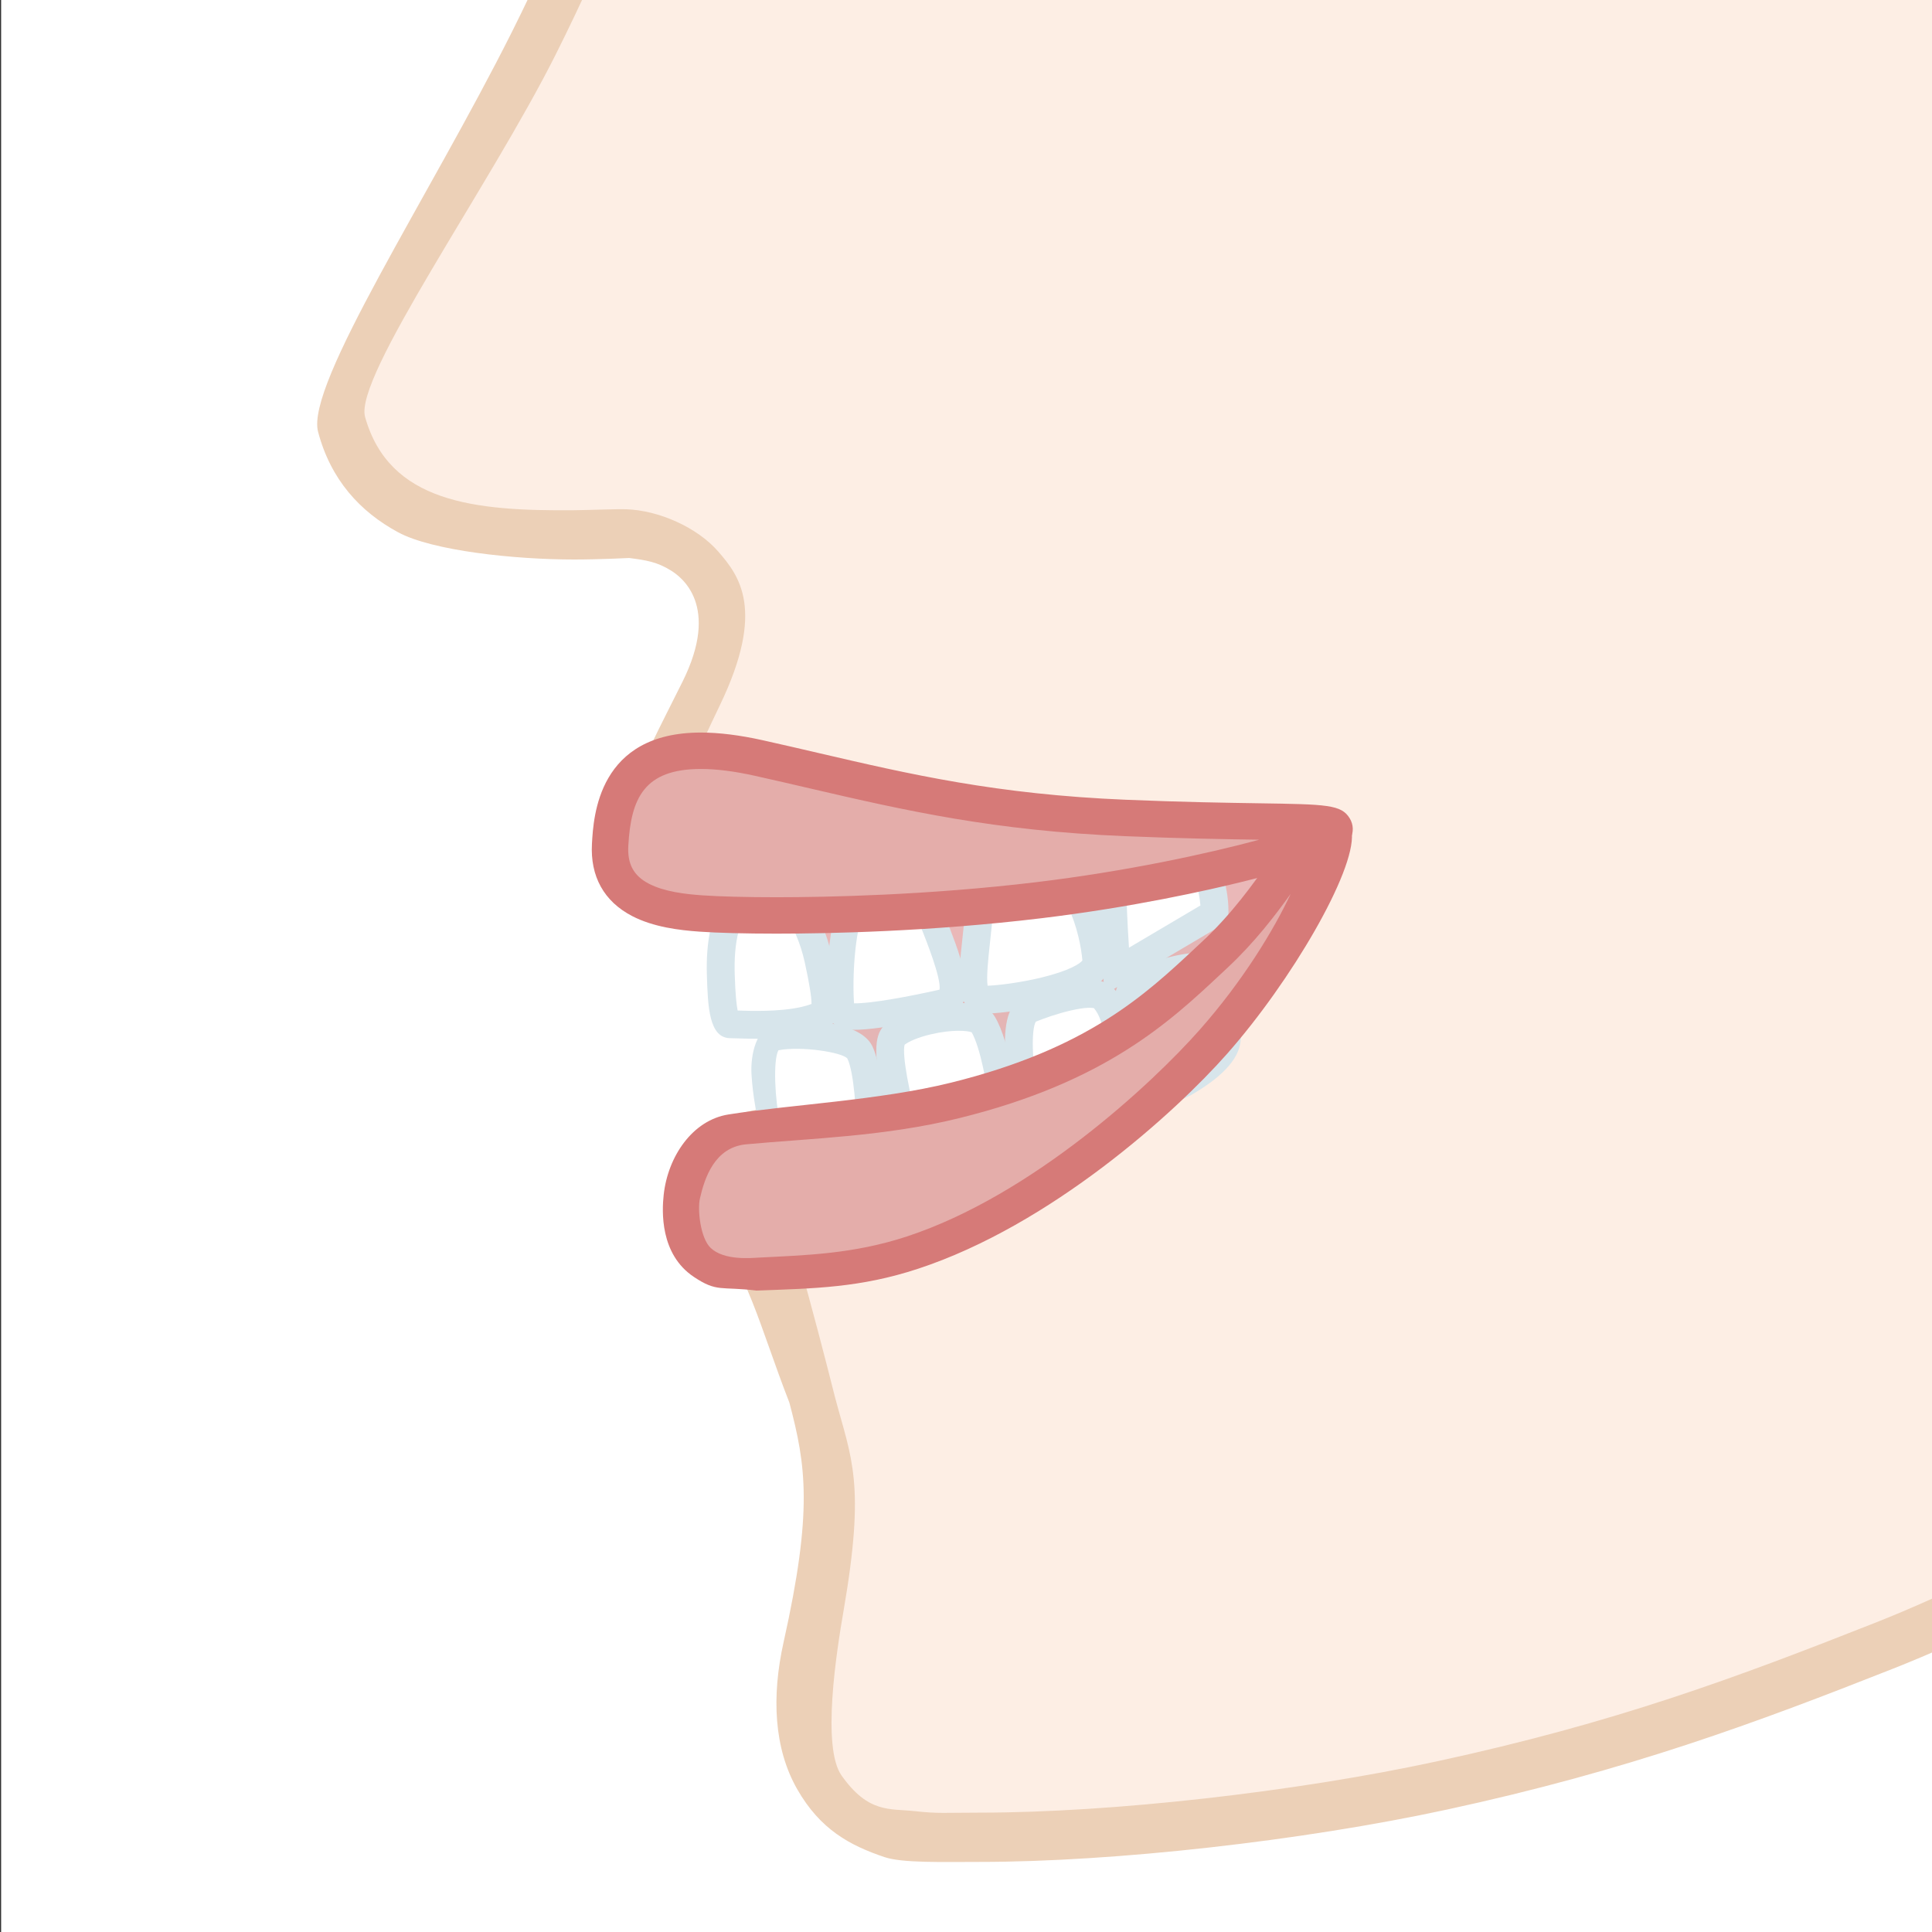 <?xml version="1.0" encoding="utf-8"?>
<!-- Generator: Adobe Illustrator 16.0.3, SVG Export Plug-In . SVG Version: 6.00 Build 0)  -->
<!DOCTYPE svg PUBLIC "-//W3C//DTD SVG 1.1//EN" "http://www.w3.org/Graphics/SVG/1.1/DTD/svg11.dtd">
<svg version="1.1" xmlns="http://www.w3.org/2000/svg" xmlns:xlink="http://www.w3.org/1999/xlink" x="0px" y="0px" width="500px"
	 height="500px" viewBox="0 0 500 500" enable-background="new 0 0 500 500" xml:space="preserve">
<rect x="0" y="0" width="500" height="500" fill="#333333" stroke="none"/>
<g id="レイヤー_1" display="none">
	<rect x="-1090.709" display="inline" fill="#E0F1F7" width="500" height="500"/>
	<g display="inline">
		<g>
			<g>
				<path fill="#F8C8B9" d="M-838.66,96.775c-52.591,0-134.82,5.661-134.82,5.661c-10.953,0.754-19.915,10.354-19.915,21.333v37.102
					c0,10.979,8.982,19.962,19.961,19.962h269.546c10.979,0,19.961-8.983,19.961-19.962V123.77c0-10.979-8.961-20.579-19.915-21.333
					C-703.84,102.437-786.069,96.775-838.66,96.775z"/>
			</g>
			<g>
				<path fill="#D5AAA6" d="M-948.974,175.694c2.971,0,8.361-1.277,11.076-9.835c0.951-3.001,1.603-6.69,2.293-10.596
					c0.694-3.93,1.412-7.993,2.43-11.385c0.552-1.839,1.064-3.039,1.466-3.809c0.401,0.77,0.914,1.97,1.466,3.809
					c1.018,3.392,1.736,7.456,2.43,11.385c0.69,3.906,1.341,7.595,2.293,10.596c2.715,8.558,8.104,9.835,11.075,9.835
					c10.604,0,18.409-11.739,25.311-38.064c0.517-1.973,1.011-3.972,1.482-5.979c0.573,2.52,1.052,5.22,1.52,7.863
					c0.689,3.907,1.341,7.596,2.293,10.596c2.715,8.559,8.104,9.837,11.075,9.837c4.493,0,8.482-2.117,12.114-6.548
					c4.846,9.55,10.31,14.001,16.833,14.001c2.971,0,8.36-1.278,11.076-9.837c0.951-3,1.603-6.69,2.292-10.596
					c0.695-3.929,1.412-7.993,2.431-11.384c0.551-1.839,1.063-3.04,1.466-3.809c0.402,0.77,0.914,1.97,1.465,3.809
					c1.019,3.391,1.736,7.455,2.43,11.384c0.69,3.906,1.342,7.596,2.293,10.596c2.714,8.559,8.104,9.837,11.075,9.837
					c5.484,0,10.22-3.15,14.469-9.826c1.429,1.459,3.093,2.53,5.004,3.226c1.111,0.405,2.274,0.609,3.454,0.609
					c7.294,0,11.179-6.724,16.097-15.237c1.996-3.456,4.06-7.029,6.178-9.867c1.147-1.539,2.039-2.492,2.681-3.078
					c0.115,0.86,0.184,2.164,0.074,4.08c-0.203,3.536-0.918,7.6-1.611,11.53c-0.687,3.907-1.336,7.596-1.468,10.741
					c-0.376,8.971,4.25,12.015,7.043,13.031c1.433,0.521,2.953,0.787,4.519,0.787c0,0,0.004,0,0.005,0
					c6.232,0,15.679-3.388,33.56-29.77c9.867-14.558,18.483-30.732,21.113-37.958c0.375-1.031,0.701-2.062,0.992-3.09
					c-42.222-3.657-93.988-5.804-141.481-5.804c-47.798,0-99.926,2.174-142.296,5.875c1.129,9.6,3.475,22.783,6.672,34.98
					C-967.384,163.955-959.577,175.694-948.974,175.694z"/>
			</g>
			<g>
				<path fill="#595757" d="M-703.887,182.467h-269.546c-11.907,0-21.595-9.688-21.595-21.596V123.77
					c0-11.848,9.615-22.149,21.436-22.962c0.823-0.057,82.887-5.666,134.932-5.666c52.045,0,134.11,5.609,134.933,5.666
					c11.819,0.813,21.436,11.115,21.436,22.962v37.102C-682.292,172.778-691.98,182.467-703.887,182.467z M-838.66,98.41
					c-51.934,0-133.887,5.6-134.708,5.656c-10.142,0.699-18.393,9.538-18.393,19.704v37.102c0,10.106,8.222,18.328,18.328,18.328
					h269.546c10.106,0,18.328-8.222,18.328-18.328V123.77c0-10.166-8.251-19.004-18.393-19.704
					C-704.774,104.01-786.728,98.41-838.66,98.41z"/>
			</g>
		</g>
		<g>
			<g>
				<g>
					<path fill="#FFFFFF" d="M-870.908,49.951c-6.742,0-13.473,4.003-19.121,4.003s-12.38-4.003-19.123-4.003
						c-13.484,0-22.558,12.02-22.558,26.845c0,14.826,10.931,74.833,24.416,74.833c6.742,0,3.615-36.61,17.265-36.61
						c13.649,0,10.521,36.61,17.264,36.61c13.485,0,24.416-60.007,24.416-74.833C-848.349,61.97-857.423,49.951-870.908,49.951z"/>
				</g>
				<path fill="#595757" d="M-853.304,56.782c-4.443-5.458-10.695-8.465-17.604-8.465c-3.768,0-7.384,1.122-10.883,2.208
					c-2.976,0.923-5.787,1.795-8.238,1.795c-2.452,0-5.262-0.872-8.239-1.795c-3.259-1.011-6.622-2.042-10.113-2.18
					c-0.27-0.018-0.527-0.028-0.771-0.028c-6.908,0-13.16,3.007-17.603,8.465c-4.25,5.22-6.589,12.328-6.589,20.014
					c0,7.649,2.754,26.415,7.205,43.391c5.753,21.947,12.093,33.076,18.845,33.076c4.153,0,5.258-6.254,6.787-14.911
					c1.707-9.667,3.832-21.699,10.478-21.699c6.645,0,8.771,12.031,10.478,21.698c1.529,8.657,2.634,14.912,6.787,14.912
					c6.751,0,13.091-11.128,18.845-33.076c4.45-16.977,7.205-35.742,7.205-43.391C-846.714,69.11-849.055,62.002-853.304,56.782z
					 M-857.08,119.358c-5.029,19.185-10.892,30.637-15.685,30.637c-0.006,0-0.697-0.079-1.59-2.895
					c-0.752-2.371-1.348-5.746-1.979-9.318c-1.92-10.87-4.31-24.398-13.695-24.398c-9.387,0-11.776,13.528-13.696,24.399
					c-0.631,3.572-1.227,6.946-1.979,9.317c-0.893,2.815-1.583,2.894-1.59,2.894c-4.792,0-10.656-11.453-15.685-30.637
					c-4.246-16.197-7.098-35.084-7.098-42.563c0-14.609,8.8-25.211,20.924-25.211c3.272,0,10.408,2.223,16.704,4.185
					c6.549,2.041,12.206,3.803,15.153,3.803c0.902,0,1.634-0.73,1.634-1.633s-0.732-1.634-1.634-1.634
					c-1.45,0-4.134-0.652-7.277-1.556c1.226-0.323,2.473-0.708,3.748-1.104c3.266-1.013,6.643-2.061,9.915-2.061
					c12.125,0,20.925,10.602,20.925,25.211C-849.983,84.274-852.834,103.162-857.08,119.358z"/>
			</g>
			<g>
				<g>
					<path fill="#FFFFFF" d="M-912.588,65.699c-6.742,0-13.474,4.003-19.122,4.003c-5.648,0-12.379-4.003-19.123-4.003
						c-13.484,0-22.559,12.019-22.559,26.845c0,14.826,10.932,74.833,24.417,74.833c6.742,0,3.615-36.61,17.265-36.61
						s10.522,36.61,17.264,36.61c13.485,0,24.417-60.007,24.417-74.833C-890.029,77.718-899.103,65.699-912.588,65.699z"/>
				</g>
				<path fill="#595757" d="M-894.985,72.531c-4.442-5.459-10.695-8.466-17.603-8.466c-3.768,0-7.385,1.124-10.883,2.208
					c-2.976,0.923-5.787,1.795-8.238,1.795c-2.452,0-5.263-0.872-8.238-1.795c-3.259-1.012-6.623-2.042-10.113-2.18
					c-0.27-0.018-0.527-0.028-0.771-0.028c-6.907,0-13.159,3.007-17.603,8.466c-4.249,5.221-6.589,12.328-6.589,20.013
					c0,7.65,2.755,26.415,7.206,43.391c5.752,21.948,12.093,33.077,18.844,33.077c4.153,0,5.258-6.254,6.787-14.911
					c1.708-9.667,3.832-21.699,10.478-21.699s8.771,12.031,10.478,21.699c1.529,8.656,2.634,14.911,6.786,14.911
					c6.751,0,13.092-11.128,18.846-33.077c4.45-16.976,7.205-35.74,7.205-43.391C-888.395,84.859-890.735,77.751-894.985,72.531z
					 M-898.76,135.106c-5.029,19.185-10.893,30.638-15.685,30.638c-0.006,0-0.697-0.078-1.59-2.894
					c-0.752-2.372-1.347-5.746-1.979-9.318c-1.92-10.87-4.309-24.398-13.695-24.398s-11.775,13.528-13.695,24.398
					c-0.631,3.572-1.227,6.946-1.979,9.318c-0.894,2.815-1.584,2.894-1.59,2.894c-4.792,0-10.655-11.453-15.684-30.638
					c-4.246-16.196-7.098-35.083-7.098-42.562c0-14.608,8.8-25.211,20.924-25.211c3.272,0,10.408,2.223,16.704,4.185
					c6.549,2.041,12.206,3.804,15.154,3.804c0.902,0,1.633-0.731,1.633-1.634s-0.731-1.634-1.633-1.634
					c-1.45,0-4.135-0.652-7.277-1.556c1.226-0.323,2.472-0.708,3.749-1.104c3.266-1.013,6.642-2.061,9.915-2.061
					c12.125,0,20.925,10.603,20.925,25.211C-891.663,100.023-894.515,118.91-898.76,135.106z"/>
			</g>
			<g>
				<g>
					<path fill="#FFFFFF" d="M-718.004,69.882c-6.335-2.306-14.03-0.846-19.338-2.778c-5.307-1.932-10.263-7.996-16.598-10.302
						c-12.671-4.612-25.309,3.579-30.38,17.51c-5.071,13.932-15.323,74.059-2.651,78.671c6.336,2.306,15.918-33.165,28.744-28.497
						c12.827,4.668-2.633,38,3.702,40.307c12.672,4.611,43.468-48.039,48.538-61.97C-700.916,88.892-705.332,74.494-718.004,69.882z
						"/>
				</g>
				<path fill="#595757" d="M-703.799,82.323c-2.308-6.649-7.154-11.612-13.646-13.975c-3.541-1.29-7.324-1.472-10.982-1.648
					c-3.112-0.15-6.052-0.292-8.355-1.13c-2.304-0.839-4.646-2.62-7.128-4.505c-2.716-2.064-5.524-4.184-8.756-5.508
					c-0.247-0.108-0.486-0.206-0.714-0.289c-0.374-0.135-0.748-0.258-1.123-0.374c-0.097-0.03-0.194-0.058-0.29-0.086
					c-0.3-0.088-0.6-0.17-0.901-0.246c-0.082-0.021-0.162-0.041-0.242-0.061c-1.713-0.411-3.444-0.623-5.174-0.623
					c-2.834,0-5.601,0.559-8.221,1.599c-0.003,0.002-0.008,0.004-0.012,0.005c-6.072,2.417-11.344,7.448-14.781,14.267
					c-0.039,0.078-0.078,0.157-0.116,0.235c-0.154,0.31-0.304,0.624-0.449,0.94c-0.05,0.11-0.102,0.221-0.151,0.332
					c-0.135,0.301-0.265,0.605-0.393,0.912c-0.046,0.112-0.095,0.223-0.141,0.336c-0.167,0.411-0.328,0.827-0.481,1.249
					c-2.617,7.188-6.447,25.763-8.071,43.238c-2.1,22.592,0.052,35.218,6.396,37.526c0.377,0.137,0.77,0.207,1.168,0.207
					c3.436,0,6.319-4.99,10.309-11.896c4.41-7.632,9.897-17.133,15.483-17.133c0.599,0,1.183,0.106,1.785,0.326
					c6.245,2.273,4.126,14.306,2.425,23.974c-1.525,8.658-2.625,14.912,1.277,16.333c0.699,0.253,1.452,0.382,2.237,0.383
					c0.001,0,0.001,0,0.001,0c15.229,0,43.934-51.078,48.394-63.33C-701.823,96.161-701.591,88.681-703.799,82.323z
					 M-707.522,102.266c-2.371,6.512-10.691,22.042-20.001,35.778c-10.941,16.144-20.17,25.402-25.322,25.402c0,0,0,0-0.001,0
					c-0.403,0-0.78-0.063-1.12-0.187c-0.006-0.003-0.628-0.313-0.504-3.264c0.104-2.486,0.699-5.859,1.328-9.432
					c1.914-10.872,4.295-24.401-4.525-27.61c-0.953-0.347-1.93-0.523-2.902-0.523c-7.472,0-13.231,9.97-18.313,18.766
					c-2.361,4.087-5.929,10.264-7.479,10.264c-0.017,0-0.033-0.003-0.05-0.009c-4.504-1.639-6.097-14.407-4.261-34.154
					c1.549-16.673,5.33-35.396,7.888-42.423c0.138-0.381,0.284-0.754,0.433-1.125c0.067-0.165,0.137-0.328,0.206-0.491
					c0.077-0.184,0.155-0.365,0.234-0.546c0.103-0.229,0.206-0.458,0.312-0.685c0.029-0.063,0.06-0.125,0.089-0.188
					c3.856-8.066,10.452-13.451,17.771-14.5c0.063-0.01,0.126-0.018,0.189-0.025c0.226-0.03,0.451-0.058,0.677-0.08
					c0.232-0.021,0.463-0.038,0.696-0.051c0.104-0.006,0.208-0.013,0.313-0.017c0.297-0.012,0.594-0.017,0.892-0.014
					c0.064,0,0.128,0.003,0.192,0.004c0.275,0.006,0.551,0.016,0.827,0.034c0.067,0.004,0.134,0.009,0.202,0.014
					c0.297,0.021,0.596,0.051,0.894,0.086c0.035,0.004,0.07,0.007,0.105,0.013c0.345,0.043,0.69,0.097,1.035,0.16
					c0.013,0.003,0.026,0.006,0.04,0.008c0.311,0.058,0.621,0.125,0.931,0.199c0.087,0.021,0.175,0.043,0.263,0.065
					c0.247,0.062,0.493,0.129,0.739,0.201c0.092,0.027,0.184,0.053,0.275,0.082c0.324,0.099,0.648,0.206,0.971,0.323
					c3.075,1.119,9.019,5.649,14.264,9.646c5.457,4.158,10.169,7.749,12.94,8.757c0.185,0.067,0.373,0.099,0.558,0.099
					c0.667,0,1.294-0.413,1.535-1.075c0.309-0.849-0.128-1.785-0.976-2.094c-1.362-0.496-3.662-2.028-6.305-3.951
					c1.262,0.115,2.565,0.181,3.899,0.245c3.416,0.165,6.947,0.335,10.022,1.455c5.631,2.05,9.669,6.191,11.678,11.977
					C-704.923,89.045-705.15,95.748-707.522,102.266z"/>
			</g>
			<g>
				<g>
					<path fill="#FFFFFF" d="M-807.432,57.404c-6.742,0-13.474,4.004-19.122,4.004c-5.648,0-12.379-4.004-19.123-4.004
						c-13.484,0-22.559,12.02-22.559,26.846s10.932,74.833,24.417,74.833c6.742,0,3.615-36.609,17.265-36.609
						s10.522,36.609,17.264,36.609c13.484,0,24.416-60.007,24.416-74.833S-793.948,57.404-807.432,57.404z"/>
				</g>
				<path fill="#595757" d="M-789.829,64.236c-4.443-5.459-10.695-8.466-17.603-8.466c-3.768,0-7.385,1.123-10.883,2.208
					c-2.976,0.923-5.787,1.795-8.238,1.795s-5.263-0.873-8.239-1.795c-3.258-1.011-6.622-2.042-10.113-2.18
					c-0.269-0.018-0.527-0.028-0.771-0.028c-6.908,0-13.159,3.006-17.603,8.466c-4.249,5.22-6.59,12.328-6.59,20.014
					c0,7.649,2.755,26.415,7.205,43.39c5.754,21.948,12.095,33.077,18.845,33.077c4.153,0,5.258-6.255,6.787-14.911
					c1.707-9.667,3.832-21.699,10.478-21.699c6.646,0,8.771,12.031,10.478,21.699c1.529,8.656,2.634,14.911,6.787,14.911
					c6.751,0,13.091-11.129,18.845-33.077c4.451-16.976,7.205-35.741,7.205-43.39C-783.24,76.564-785.58,69.456-789.829,64.236z
					 M-793.605,126.812c-5.028,19.184-10.893,30.637-15.684,30.637c-0.006,0-0.697-0.078-1.59-2.893
					c-0.752-2.373-1.348-5.747-1.979-9.319c-1.919-10.869-4.309-24.397-13.695-24.397s-11.776,13.528-13.695,24.398
					c-0.631,3.572-1.227,6.946-1.979,9.318c-0.893,2.815-1.583,2.893-1.59,2.893c-4.792,0-10.655-11.453-15.685-30.637
					c-4.245-16.196-7.097-35.083-7.097-42.562c0-14.609,8.8-25.212,20.924-25.212c3.272,0,10.408,2.224,16.704,4.186
					c6.55,2.04,12.206,3.802,15.154,3.802c0.902,0,1.633-0.731,1.633-1.633s-0.731-1.633-1.633-1.633
					c-1.45,0-4.135-0.652-7.277-1.557c1.226-0.324,2.473-0.708,3.749-1.104c3.266-1.013,6.643-2.061,9.916-2.061
					c12.125,0,20.925,10.603,20.925,25.212C-786.507,91.729-789.359,110.616-793.605,126.812z"/>
			</g>
		</g>
	</g>
	<g display="inline">
		<g>
			<g>
				<path fill="#F8C8B9" d="M-839.416,351.003c-64.015,0-164.105,5.749-164.105,5.749c-13.332,0.766-24.24,10.515-24.24,21.664
					v37.678c0,11.15,10.933,20.272,24.297,20.272h328.096c13.363,0,24.297-9.123,24.297-20.272v-37.678
					c0-11.15-10.908-20.898-24.24-21.664C-675.31,356.752-775.401,351.003-839.416,351.003z"/>
			</g>
			<g>
				<path fill="#D5AAA6" d="M-981.411,422.712c2.971,0,8.361-1.278,11.076-9.837c0.951-3,1.603-6.689,2.293-10.595
					c0.694-3.93,1.411-7.993,2.43-11.385c0.552-1.839,1.064-3.04,1.466-3.809c0.402,0.769,0.914,1.969,1.466,3.809
					c1.018,3.392,1.736,7.455,2.43,11.385c0.689,3.906,1.341,7.595,2.292,10.595c2.715,8.559,8.105,9.837,11.076,9.837
					c10.149,0,17.733-10.764,24.416-34.766c6.683,24.002,14.269,34.766,24.417,34.766c2.971,0,8.36-1.278,11.075-9.837
					c0.952-3,1.604-6.689,2.293-10.595c0.694-3.93,1.411-7.993,2.429-11.385c0.552-1.839,1.064-3.04,1.466-3.809
					c0.402,0.769,0.914,1.969,1.466,3.809c1.018,3.392,1.736,7.455,2.43,11.385c0.69,3.906,1.342,7.595,2.293,10.595
					c2.714,8.559,8.104,9.837,11.076,9.837c10.604,0,18.409-11.741,25.31-38.065c2.887-11.015,5.081-22.837,6.311-32.097
					c-13.258-0.304-26.476-0.463-39.379-0.463c-47.308,0-98.853,2.13-140.984,5.762c1.285,8.244,3.182,17.79,5.543,26.798
					C-999.82,410.971-992.014,422.712-981.411,422.712z"/>
				<path fill="#D5AAA6" d="M-696.88,422.234c-2.971,0-8.361-1.278-11.075-9.836c-0.952-3.001-1.604-6.69-2.294-10.597
					c-0.694-3.93-1.411-7.993-2.43-11.384c-0.552-1.838-1.063-3.04-1.466-3.809c-0.403,0.77-0.915,1.971-1.466,3.809
					c-1.018,3.392-1.736,7.455-2.43,11.384c-0.689,3.906-1.341,7.596-2.292,10.597c-2.715,8.558-8.104,9.836-11.076,9.836
					c-10.148,0-17.733-10.764-24.416-34.766c-6.683,24.002-14.268,34.766-24.416,34.766c-2.971,0-8.361-1.278-11.076-9.836
					c-0.951-3.001-1.603-6.69-2.293-10.597c-0.694-3.93-1.412-7.993-2.43-11.384c-0.552-1.838-1.064-3.04-1.467-3.809
					c-0.401,0.77-0.914,1.971-1.466,3.809c-1.018,3.392-1.736,7.455-2.43,11.384c-0.689,3.906-1.341,7.596-2.292,10.597
					c-2.715,8.558-8.104,9.836-11.076,9.836c-10.603,0-18.409-11.74-25.31-38.065c-2.887-11.016-5.081-22.837-6.311-32.096
					c13.258-0.304,26.477-0.464,39.38-0.464c47.307,0,98.853,2.13,140.984,5.761c-1.285,8.245-3.182,17.791-5.543,26.799
					C-678.471,410.494-686.277,422.234-696.88,422.234z"/>
			</g>
		</g>
		<path fill="none" stroke="#4D4D4D" stroke-width="3" stroke-miterlimit="10" d="M-839.426,351.003
			c-64.015,0-164.105,5.749-164.105,5.749c-13.332,0.766-24.24,10.515-24.24,21.664v37.678c0,11.15,10.933,20.272,24.297,20.272
			h328.096c13.363,0,24.297-9.123,24.297-20.272v-37.678c0-11.15-10.908-20.898-24.241-21.664
			C-675.321,356.752-775.412,351.003-839.426,351.003z"/>
		<g>
			<g>
				<path fill="#FFFFFF" d="M-778.676,312.238c-6.742,0-13.474,4.004-19.122,4.004s-12.379-4.004-19.122-4.004
					c-13.484,0-22.559,12.019-22.559,26.845c0,14.826,10.931,74.833,24.416,74.833c6.742,0,3.615-36.61,17.265-36.61
					c13.649,0,10.522,36.61,17.265,36.61c13.484,0,24.416-60.008,24.416-74.833C-756.117,324.257-765.191,312.238-778.676,312.238z"
					/>
			</g>
			<path fill="#595757" d="M-761.073,319.07c-4.443-5.458-10.695-8.466-17.603-8.466c-3.768,0-7.384,1.123-10.883,2.208
				c-2.976,0.923-5.786,1.795-8.238,1.795c-2.452,0-5.263-0.872-8.239-1.795c-3.258-1.012-6.622-2.043-10.113-2.18
				c-0.269-0.018-0.528-0.028-0.771-0.028c-2.589,0-5.088,0.423-7.434,1.24c-3.908,1.361-7.392,3.814-10.169,7.226
				c-2.921,3.589-4.94,8.071-5.917,13.018c-0.089,0.45-0.169,0.903-0.241,1.361c-0.214,1.372-0.351,2.774-0.405,4.201
				c-0.018,0.475-0.028,0.954-0.028,1.434c0,7.65,2.755,26.415,7.205,43.391c5.754,21.948,12.094,33.077,18.845,33.077
				c4.153,0,5.258-6.254,6.787-14.911c1.707-9.667,3.832-21.698,10.478-21.698c6.646,0,8.771,12.031,10.478,21.698
				c1.529,8.657,2.633,14.911,6.787,14.911c6.75,0,13.091-11.129,18.844-33.077c4.451-16.976,7.205-35.741,7.205-43.391
				C-754.484,331.398-756.823,324.29-761.073,319.07z M-764.849,381.646c-5.028,19.185-10.892,30.637-15.684,30.637
				c-0.007,0-0.697-0.078-1.59-2.894c-0.753-2.371-1.348-5.746-1.979-9.318c-1.92-10.87-4.31-24.398-13.696-24.398
				s-11.775,13.528-13.695,24.398c-0.631,3.572-1.227,6.947-1.979,9.318c-0.893,2.815-1.583,2.894-1.59,2.894
				c-4.792,0-10.656-11.453-15.685-30.637c-4.245-16.196-7.097-35.083-7.097-42.562c0-14.609,8.8-25.211,20.925-25.211
				c3.272,0,10.408,2.223,16.704,4.185c6.549,2.041,12.206,3.804,15.154,3.804c0.902,0,1.633-0.731,1.633-1.633
				c0-0.903-0.731-1.634-1.633-1.634c-1.451,0-4.135-0.653-7.278-1.557c1.227-0.323,2.473-0.708,3.749-1.104
				c3.266-1.014,6.643-2.061,9.915-2.061c12.125,0,20.924,10.603,20.924,25.211C-757.751,346.563-760.603,365.45-764.849,381.646z"
				/>
		</g>
		<g>
			<g>
				<path fill="#FFFFFF" d="M-695.315,312.238c-6.742,0-13.473,4.004-19.121,4.004c-5.648,0-12.379-4.004-19.121-4.004
					c-13.485,0-22.56,12.019-22.56,26.845c0,14.826,10.931,74.833,24.416,74.833c6.743,0,3.615-36.61,17.265-36.61
					c13.649,0,10.522,36.61,17.265,36.61c13.484,0,24.415-60.008,24.415-74.833C-672.757,324.257-681.831,312.238-695.315,312.238z"
					/>
			</g>
			<path fill="#595757" d="M-677.712,319.07c-4.444-5.458-10.695-8.466-17.604-8.466c-3.768,0-7.385,1.123-10.883,2.208
				c-2.976,0.923-5.787,1.795-8.238,1.795s-5.262-0.872-8.239-1.795c-3.258-1.012-6.622-2.043-10.113-2.18
				c-0.269-0.018-0.527-0.028-0.77-0.028c-6.909,0-13.161,3.007-17.604,8.466c-4.25,5.221-6.59,12.328-6.59,20.014
				c0,7.65,2.755,26.415,7.205,43.391c5.753,21.948,12.095,33.077,18.845,33.077c4.154,0,5.258-6.254,6.787-14.911
				c1.707-9.667,3.832-21.698,10.478-21.698c6.646,0,8.771,12.031,10.478,21.698c1.529,8.657,2.633,14.911,6.787,14.911
				c6.75,0,13.091-11.129,18.844-33.077c4.45-16.976,7.205-35.741,7.205-43.391C-671.123,331.398-673.462,324.29-677.712,319.07z
				 M-681.488,381.646c-5.028,19.185-10.892,30.637-15.684,30.637c-0.007,0-0.698-0.078-1.591-2.894
				c-0.752-2.371-1.348-5.746-1.979-9.318c-1.919-10.87-4.31-24.398-13.696-24.398c-9.387,0-11.776,13.528-13.695,24.398
				c-0.631,3.572-1.227,6.947-1.979,9.318c-0.893,2.815-1.583,2.894-1.59,2.894c-4.792,0-10.655-11.453-15.684-30.637
				c-4.246-16.196-7.098-35.083-7.098-42.562c0-14.609,8.8-25.211,20.926-25.211c3.271,0,10.407,2.223,16.702,4.185
				c6.55,2.041,12.206,3.804,15.154,3.804c0.902,0,1.634-0.731,1.634-1.633c0-0.903-0.732-1.634-1.634-1.634
				c-1.45,0-4.135-0.653-7.277-1.557c1.225-0.323,2.472-0.708,3.749-1.104c3.265-1.014,6.642-2.061,9.915-2.061
				c12.125,0,20.925,10.603,20.925,25.211C-674.39,346.563-677.242,365.45-681.488,381.646z"/>
		</g>
		<g>
			<g>
				<path fill="#FFFFFF" d="M-945.024,312.716c-6.743,0-13.474,4.004-19.122,4.004c-5.648,0-12.38-4.004-19.122-4.004
					c-13.484,0-22.559,12.02-22.559,26.845c0,14.826,10.932,74.833,24.416,74.833c6.742,0,3.615-36.609,17.265-36.609
					s10.522,36.609,17.264,36.609c13.485,0,24.416-60.007,24.416-74.833C-922.466,324.735-931.54,312.716-945.024,312.716z"/>
			</g>
			<path fill="#595757" d="M-927.421,319.547c-4.443-5.458-10.695-8.465-17.603-8.465c-3.769,0-7.385,1.122-10.883,2.208
				c-2.976,0.923-5.788,1.795-8.239,1.795c-2.452,0-5.263-0.872-8.239-1.795c-3.258-1.011-6.623-2.042-10.113-2.18
				c-0.269-0.018-0.527-0.028-0.77-0.028c-2.59,0-5.088,0.423-7.434,1.239c-3.908,1.361-7.392,3.814-10.169,7.226
				c-2.921,3.59-4.94,8.071-5.917,13.018c-0.089,0.449-0.169,0.903-0.241,1.36c-0.214,1.372-0.35,2.775-0.404,4.202
				c-0.019,0.475-0.027,0.954-0.027,1.434c0,7.649,2.754,26.414,7.205,43.391c5.753,21.947,12.093,33.076,18.845,33.076
				c4.152,0,5.258-6.255,6.787-14.911c1.707-9.667,3.832-21.698,10.478-21.698c6.646,0,8.771,12.031,10.478,21.698
				c1.529,8.656,2.634,14.911,6.787,14.911c6.751,0,13.092-11.129,18.845-33.076c4.45-16.977,7.205-35.741,7.205-43.391
				C-920.833,331.876-923.172,324.768-927.421,319.547z M-931.197,382.123c-5.029,19.185-10.892,30.637-15.685,30.637
				c-0.006,0-0.696-0.078-1.59-2.894c-0.752-2.371-1.348-5.746-1.979-9.318c-1.92-10.869-4.31-24.397-13.696-24.397
				c-9.386,0-11.776,13.528-13.696,24.397c-0.631,3.572-1.227,6.947-1.979,9.318c-0.893,2.815-1.583,2.894-1.59,2.894
				c-4.792,0-10.656-11.452-15.685-30.637c-4.246-16.196-7.098-35.083-7.098-42.562c0-14.609,8.8-25.212,20.925-25.212
				c3.272,0,10.408,2.223,16.703,4.185c6.55,2.041,12.206,3.804,15.154,3.804c0.902,0,1.634-0.731,1.634-1.634
				c0-0.902-0.731-1.634-1.634-1.634c-1.45,0-4.134-0.652-7.277-1.556c1.226-0.323,2.473-0.708,3.749-1.104
				c3.267-1.013,6.643-2.061,9.916-2.061c12.124,0,20.924,10.603,20.924,25.212C-924.1,347.04-926.952,365.927-931.197,382.123z"/>
		</g>
		<g>
			<g>
				<path fill="#FFFFFF" d="M-861.664,312.716c-6.742,0-13.473,4.004-19.122,4.004c-5.648,0-12.379-4.004-19.121-4.004
					c-13.485,0-22.56,12.02-22.56,26.845c0,14.826,10.932,74.833,24.417,74.833c6.742,0,3.614-36.609,17.264-36.609
					c13.651,0,10.522,36.609,17.265,36.609c13.484,0,24.415-60.007,24.415-74.833C-839.105,324.735-848.179,312.716-861.664,312.716
					z"/>
			</g>
			<path fill="#595757" d="M-844.061,319.547c-4.443-5.458-10.694-8.465-17.603-8.465c-3.768,0-7.384,1.122-10.883,2.208
				c-2.976,0.923-5.786,1.795-8.238,1.795c-2.452,0-5.262-0.872-8.238-1.795c-3.258-1.011-6.623-2.042-10.113-2.18
				c-0.269-0.018-0.527-0.028-0.77-0.028c-6.908,0-13.161,3.007-17.604,8.465c-4.25,5.221-6.59,12.329-6.59,20.014
				c0,7.649,2.755,26.414,7.205,43.391c5.754,21.947,12.094,33.076,18.845,33.076c4.153,0,5.258-6.255,6.787-14.911
				c1.707-9.667,3.832-21.698,10.478-21.698s8.771,12.031,10.479,21.698c1.528,8.656,2.633,14.911,6.787,14.911
				c6.75,0,13.091-11.129,18.844-33.076c4.451-16.977,7.205-35.741,7.205-43.391C-837.472,331.876-839.812,324.768-844.061,319.547z
				 M-847.837,382.123c-5.029,19.185-10.892,30.637-15.684,30.637c-0.007,0-0.697-0.078-1.59-2.894
				c-0.753-2.371-1.348-5.746-1.979-9.318c-1.919-10.869-4.31-24.397-13.696-24.397s-11.775,13.528-13.695,24.397
				c-0.632,3.572-1.228,6.947-1.979,9.318c-0.893,2.815-1.583,2.894-1.59,2.894c-4.792,0-10.656-11.452-15.685-30.637
				c-4.245-16.196-7.098-35.083-7.098-42.562c0-14.609,8.801-25.212,20.926-25.212c3.271,0,10.407,2.223,16.703,4.185
				c6.549,2.041,12.206,3.804,15.154,3.804c0.902,0,1.633-0.731,1.633-1.634c0-0.902-0.731-1.634-1.633-1.634
				c-1.451,0-4.135-0.652-7.277-1.556c1.226-0.323,2.473-0.708,3.748-1.104c3.266-1.013,6.643-2.061,9.915-2.061
				c12.125,0,20.925,10.603,20.925,25.212C-840.739,347.04-843.591,365.927-847.837,382.123z"/>
		</g>
	</g>
	<polygon display="inline" opacity="0.8" fill="#585959" points="-839.413,257.308 -817.656,235.549 -812.216,240.989 
		-839.413,268.187 -866.611,240.989 -861.172,235.549 	"/>
</g>
<g id="レイヤー_2" display="none">
	<g display="inline">
		<defs>
			<rect id="SVGID_1_" x="-545.243" width="500" height="500"/>
		</defs>
		<clipPath id="SVGID_2_">
			<use xlink:href="#SVGID_1_"  overflow="visible"/>
		</clipPath>
		<g clip-path="url(#SVGID_2_)">
			<rect x="-545.709" fill="#FFFFFF" width="500" height="500"/>
			<g>
				<g>
					<g>
						<g>
							<path opacity="0.5" fill="#FCDFCB" d="M33.1,395.12c-28.239,4.034-41.786,21.509-83.833,38.104
								c-36.546,14.423-73.829,28.025-120,38c-46.706,10.088-115.428,10.156-147.476,6.276c-26.028-3.15-37.075-17.033-33-52
								c3.846-33-5.783-54.365-10.916-72.723c-9.24-11.107-20.327-27.655-19.958-39.935c0.251-8.369,12.216-18.37,32.338-20.888
								c24.603-3.079,33.908-58.941,33.908-58.941c-12.55-8.966-56.699,0.793-62.079-10.862
								c-5.378-11.654,4.203-17.958,12.909-43.105c6.111-17.651,8.859-27.552-1.281-35.666c-6.075-4.86-6.819-6.191-33.716-6.191
								c-26.896,0-53.035-7.171-60.206-28.689c6.054,18.159,70.867-143.949,91.519-194.821
								c36.756-90.551-48.83-121.928-48.83-121.928c-38.735-17.177,156.404-116.521,269.939-125.39
								c113.536-8.871,361.896,177.398,333.512,381.409S33.1,395.12,33.1,395.12z"/>
							<path fill="#ECD0B7" d="M-292.793,486.875c-9.615,0-17.929-0.417-24.713-1.237c-20.622-2.497-27.685-11.337-36.817-24.25
								c-7.333-10.368-9.457-22.773-6.315-36.873c7.602-34.11-0.837-46.261-5.134-62.489c-7.963-20.5-8.574-26.606-20.539-43.124
								c-6.886-9.506,16.337-24.321,37.919-27.023c7.426-0.928,14.863-10.299,20.944-26.382c3.281-8.679,5.406-17.328,6.52-22.492
								c-6.234-1.607-17.453-1.695-26.097-1.763c-18.763-0.148-29.968-0.275-34.532-10.167c-6.894-14.933-0.283-25.45,11.757-49.627
								c9.87-19.819-0.367-27.15-2.978-28.779c-3.514-2.192-6.441-2.703-10.837-3.242c0,0-7.711,0.388-14.243,0.388
								c-15.352,0-36.642-2.237-45.532-7.042c-9.894-5.349-17.446-13.623-20.723-26.006c-3.246-12.268,28.789-60.857,50.091-103.34
								c13.19-26.304,26.607-59.041,41.569-95.896c8.072-19.885-17.862-38.335-17.906-54.838
								c-0.035-12.902-2.576-24.644-7.556-34.901c-7.77-16.007-18.842-23.173-20.409-24.129c-6.295-2.935-9.293-8.137-8.233-14.331
								c0.566-3.299,2.286-13.335,33.48-33.706c18.528-12.099,43.151-25.153,71.208-37.753
								c63.937-28.711,129.707-48.008,175.936-51.619c2.751-0.216,5.62-0.325,8.526-0.325c33.015,0,75.454,13.941,119.498,39.256
								C27.096-268.946,71.18-232.532,106.22-192.28c31.861,36.601,55.798,75.255,71.149,114.888
								c17.294,44.65,23.021,89.158,17.02,132.29c-6.539,46.992-18.715,94.662-36.193,141.684
								c-13.971,37.586-31.341,74.848-51.63,110.753c-34.579,61.192-65.221,96.732-66.508,98.216l-1.56,1.795l-2.354,0.336
								c-27.949,3.992-52.212,13.226-92.691,29.202c-35.278,13.923-68.313,26.276-115.425,36.453
								C-209.46,481.435-258.014,486.875-292.793,486.875z M-370.061,225.559c0.34,0.283,2.155,1.506,8.734,2.222
								c5.534,0.603,7.583,0.658,14.401,0.712c15.143,0.12,29.447,0.232,36.939,5.585l3.236,2.311l-0.653,3.923
								c-0.099,0.595-2.492,14.75-8.05,29.515c-8.068,21.436-18.618,33.113-31.356,34.708c-18.437,2.306-22.282,7.788-22.399,11.655
								c-0.244,8.123,18.364,51.201,18.364,51.201c4.248,15.976,8.407,26.61,2.652,59.902c-1.821,10.536-0.885,19.43,4.281,26.735
								c6.953,9.833,11.135,16.918,27.938,18.952c6.277,0.761,14.076,1.146,23.181,1.146c33.964,0,81.438-5.325,118.131-13.251
								c46.25-9.99,77.45-21.647,113.436-35.85c40.228-15.876,64.822-25.242,93.148-29.605c6.584-7.925,33.99-42.002,63.714-94.659
								c19.923-35.293,36.975-71.908,50.687-108.829c17.112-46.087,29.036-92.782,35.438-138.79
								c5.698-40.957,0.221-83.325-16.28-125.929c-14.816-38.251-37.99-75.637-68.877-111.12
								c-34.133-39.211-77.057-74.671-120.865-99.85c-42.141-24.221-82.324-37.56-113.144-37.56c-2.577,0-5.112,0.096-7.533,0.284
								c-45.774,3.577-111.113,22.99-174.783,51.931c-27.428,12.468-52.036,25.726-69.293,37.334
								c-22.368,15.048-24.725,22.062-24.966,23.261c0.176,0.144,0.533,0.39,1.189,0.682l0.283,0.125l0.267,0.151
								c0.638,0.359,15.744,9.061,25.799,29.775c5.821,11.996,8.794,25.601,8.833,40.434c0.05,18.168,25.667,38.243,16.97,59.667
								c-15.151,37.324-28.694,70.311-41.984,96.816c-17.058,34.019-52.237,83.457-49.32,93.798
								c6.235,22.108,28.146,24.364,54.085,24.123c4.263-0.04,10.852-0.339,13.55-0.248c8.417,0.287,18.343,4.7,23.786,10.965
								c5.426,6.247,12.242,15.059,0.466,39.609C-371.944,212.171-373.595,217.777-370.061,225.559z"/>
						</g>
					</g>
				</g>
			</g>
			<g>
				<g>
					<g>
						<path fill="#EAB8B8" d="M-358.516,236.819c0,0-2.55,33.473,7.06,33.841c9.609,0.37,73.879-7.97,92.727-12.774
							c18.849-4.805,42.133-19.219,43.611-28.089c1.478-8.87-14.783-15.152-32.523-14.044
							C-265.382,216.862-358.516,236.819-358.516,236.819z"/>
					</g>
				</g>
				<g>
					<g>
						<path fill="#E4B5B5" d="M-357.223,300.997c0,0,3.049-29.787,11.364-31.275c8.316-1.488,26.333-6.661,42.133-7.4
							c15.8-0.741,64.46-7.138,64.46-7.138s-9.022,19.981-28.979,32.455C-288.204,300.111-357.223,300.997-357.223,300.997z"/>
					</g>
				</g>
				<g>
					<g>
						<path fill="#FFFFFF" d="M-362.212,300.759c-0.002-5.929,3.354-22.227,7.789-22.227c6.302,0,18.488,4.216,19.56,8.552
							c1.615,6.538-2.957,25.501-2.957,25.501h-23.468C-361.289,312.585-362.211,306.686-362.212,300.759z"/>
					</g>
					<g>
						<path fill="#D7E5EB" d="M-334.982,316.188h-29.39l-0.477-3.046c-0.04-0.252-0.966-6.246-0.967-12.382
							c-0.001-3.61,0.974-9.507,2.374-14.34c1.426-4.933,3.915-11.492,9.02-11.492c5.882,0,21.246,3.958,23.059,11.291
							c1.775,7.186-2.463,25.182-2.953,27.212L-334.982,316.188z M-358.116,308.981h17.424c1.554-7.138,3.212-17.287,2.346-20.975
							c-0.969-1.899-9.563-5.63-15.515-5.86c-1.993,2.174-4.75,12.806-4.747,18.609
							C-358.607,303.783-358.352,306.822-358.116,308.981z"/>
					</g>
				</g>
				<g>
					<g>
						<path fill="#FFFFFF" d="M-327.841,309.396c0,0-2.033-27.303,2.495-29.797c5.604-3.089,21.657-1.71,23.008,2.311
							c2.355,7.021,0.183,24.391,0.183,24.391L-327.841,309.396z"/>
					</g>
					<g>
						<path fill="#D7E5EB" d="M-331.155,313.424l-0.28-3.76c-0.021-0.285-0.518-7.057-0.459-14.259
							c0.11-13.598,2.001-17.416,4.808-18.962c3.37-1.856,8.404-2.134,11.106-2.134c3.487,0,6.956,0.42,9.769,1.181
							c4.084,1.105,6.468,2.83,7.288,5.274c2.544,7.582,0.577,24.124,0.344,25.986l-0.349,2.792L-331.155,313.424z M-323.28,282.594
							c-1.244,2.298-1.741,12.239-1.204,22.769l19.056-2.296c0.542-5.641,1.084-15.195-0.218-19.66
							c-0.997-0.705-4.787-1.891-10.334-1.891C-319.592,281.516-322.049,282.046-323.28,282.594z"/>
					</g>
				</g>
				<g>
					<g>
						<path fill="#FFFFFF" d="M-298.274,293.654c0,0,0.948-20.446,6.462-21.37c5.518-0.925,17.419-1.83,19.286,1.439
							c3.173,5.56,1.046,13.36-0.063,17.794c-1.108,4.437-8.091,7.208-12.73,8.686
							C-289.958,301.682-298.009,301.881-298.274,293.654z"/>
					</g>
					<g>
						<path fill="#D7E5EB" d="M-290.28,304.6c-6.937,0-11.38-4.15-11.597-10.829l-0.004-0.142l0.007-0.142
							c0.01-0.218,0.258-5.406,1.214-10.801c1.07-6.033,2.974-13.072,8.254-13.957c2.622-0.44,6.845-0.909,10.831-0.909
							c6.797,0,10.553,1.27,12.179,4.116c3.779,6.623,1.678,14.983,0.423,19.978l-0.12,0.479
							c-1.173,4.695-6.123,8.372-15.132,11.243C-286.174,304.258-288.325,304.6-290.28,304.6z M-294.667,293.674
							c0.076,1.824,0.545,3.719,4.388,3.719c1.232,0,2.605-0.221,3.867-0.624c9.098-2.898,10.2-5.61,10.328-6.125l0.123-0.487
							c0.97-3.855,2.578-10.248,0.459-14.368c-0.43-0.203-1.984-0.762-6.071-0.762c-3.405,0-7.008,0.386-9.358,0.763
							C-292.531,277.363-294.282,285.699-294.667,293.674z"/>
					</g>
				</g>
				<g>
					<g>
						<path fill="#FFFFFF" d="M-282.013,233.865c-4.117,1.251-5.605,9.487-6.376,17.475c-0.837,8.653-2.547,18.213,1.466,18.374
							c5.435,0.218,29.777-3.374,29.304-10.163C-258.093,252.76-262.887,228.042-282.013,233.865z"/>
					</g>
					<g>
						<path fill="#D7E5EB" d="M-286.412,273.325L-286.412,273.325c-0.236,0-0.457-0.003-0.656-0.011
							c-1.585-0.064-3.024-0.756-4.053-1.95c-2.59-3.009-2.159-8.314-1.239-16.72c0.132-1.216,0.268-2.444,0.384-3.653
							c0.924-9.558,2.645-18.667,8.915-20.575c2.257-0.688,4.464-1.036,6.556-1.036c7.641,0,13.861,4.507,17.99,13.034
							c2.858,5.901,4.205,12.785,4.491,16.885c0.092,1.325-0.189,3.321-2.051,5.317
							C-262.079,271.052-281.888,273.325-286.412,273.325z M-276.506,236.587c-1.38,0-2.88,0.245-4.458,0.724
							c-0.104,0.033-2.538,0.924-3.839,14.375c-0.12,1.239-0.256,2.495-0.394,3.741c-0.358,3.28-0.93,8.511-0.563,10.678
							c2.72-0.097,8.301-0.761,13.852-2.098c7.502-1.811,10.162-3.715,10.676-4.43
							C-261.725,253.364-265.479,236.587-276.506,236.587z"/>
					</g>
				</g>
				<g>
					<g>
						<path fill="#FFFFFF" d="M-251.337,262.321c0,0-2.676-33.039,0.094-35.52c4.333-3.881,13.458-3.668,18.015,1.333
							c7.873,8.642,7.183,19.231,7.183,19.231L-251.337,262.321z"/>
					</g>
					<g>
						<path fill="#D7E5EB" d="M-254.464,268.355l-0.465-5.742c-0.006-0.084-0.68-8.436-1.001-16.985
							c-0.657-17.444,0.587-19.993,2.283-21.51c2.562-2.293,6.366-3.609,10.44-3.609c5.024,0,9.632,1.896,12.642,5.2
							c8.805,9.661,8.147,21.398,8.115,21.893l-0.125,1.899L-254.464,268.355z M-248.407,229.141
							c-0.741,2.884-0.625,14.172,0.235,27.121l18.481-10.925c-0.226-3.042-1.303-9.399-6.201-14.775
							c-1.624-1.783-4.359-2.847-7.316-2.847C-245.248,227.715-247.143,228.242-248.407,229.141z"/>
					</g>
				</g>
				<g>
					<g>
						<path fill="#FFFFFF" d="M-325.069,274.332c-0.911-3.313,0.74-32.597,8.87-33.706c8.131-1.108,13.911,0.074,17.238,10.054
							c3.327,9.978,6.692,20.697,2.35,22.174C-296.611,272.854-324.158,277.647-325.069,274.332z"/>
					</g>
					<g>
						<path fill="#D7E5EB" d="M-320.012,279.104c-2.429,0-7.483,0-8.532-3.816c-0.93-3.382,0.006-25.229,5.725-33.892
							c1.687-2.556,3.75-4.016,6.133-4.341c1.836-0.25,3.431-0.372,4.875-0.372c8.175,0,13.344,4.085,16.268,12.856
							c1.704,5.109,3.428,10.459,4.183,14.798c1.147,6.601-0.229,10.614-4.09,11.927l-0.267,0.091l-0.277,0.048
							C-296.627,276.515-311.607,279.104-320.012,279.104z M-321.686,271.845c0.422,0.03,0.971,0.053,1.674,0.053
							c6.643,0,18.416-1.866,21.831-2.432c0.66-3.068-2.841-13.569-4.2-17.646c-2.21-6.631-5.132-7.93-9.431-7.93
							c-1.115,0-2.391,0.102-3.9,0.307c-0.568,0.158-3.066,2.855-4.771,13.121C-321.479,263.316-321.74,269.041-321.686,271.845z"/>
					</g>
				</g>
				<g>
					<g>
						<path fill="#FFFFFF" d="M-354.531,260.696c2.189-11.698,6.856-18.985,13.939-20.336c7.482,0,11.582,10.689,11.57,21.962
							c-0.006,6.431-0.156,13.49-2.145,14.042c-7.559,2.099-21.805-2.215-23.654-2.585
							C-356.668,273.409-355.689,266.892-354.531,260.696z"/>
					</g>
					<g>
						<path fill="#D7E5EB" d="M-336.184,280.539c-6.75,0-14.701-2.043-18.097-2.916c-0.508-0.132-1.086-0.28-1.247-0.311
							c-5.568-1.115-4.031-9.332-2.545-17.279c3.208-17.15,10.91-22.09,16.807-23.213l0.334-0.064h0.339
							c4.916,0,9.121,3.125,11.843,8.797c2.154,4.488,3.337,10.445,3.332,16.772c-0.011,10.071-0.339,16.275-4.787,17.51
							C-331.175,280.105-333.12,280.539-336.184,280.539z M-352.261,270.701c3.246,0.833,10.374,2.631,16.077,2.631
							c1.116,0,2.106-0.069,2.957-0.205c0.395-1.627,0.597-5.251,0.601-10.809c0.006-5.191-0.949-10.165-2.619-13.646
							c-0.989-2.059-2.65-4.496-5.032-4.696c-6.439,1.521-9.377,10.253-10.711,17.383
							C-351.986,266.693-352.25,269.364-352.261,270.701z"/>
					</g>
				</g>
				<g>
					<g>
						<path fill="#E4ADAA" d="M-388.452,218.626c0.77-13.852,5.146-29.857,38.436-22.459c29.937,6.651,54.125,13.828,94.87,15.52
							c40.744,1.693,55.712,0.031,54.048,3.355c-1.663,3.327-37.922,13.278-76.295,17.917c-37.594,4.543-75.117,4.333-87.59,3.451
							C-374.537,235.734-389.283,233.595-388.452,218.626z"/>
					</g>
					<g>
						<path fill="#D67A78" d="M-345.471,241.627c-7.951,0-15.184-0.19-19.845-0.519c-5.225-0.369-11.93-1.164-17.475-4.053
							c-7.251-3.78-10.837-10.243-10.366-18.69c0.396-7.119,1.599-28.783,28.205-28.783c4.669,0,10.038,0.667,15.958,1.983
							c4.998,1.11,9.877,2.244,14.596,3.342c23.612,5.491,45.915,10.678,79.447,12.07c14.642,0.609,26.029,0.782,34.345,0.91
							c17.706,0.271,21.389,0.328,23.563,3.904c0.99,1.629,1.048,3.582,0.162,5.357c-0.883,1.765-2.358,4.718-27.463,10.933
							c-9.463,2.342-28.864,6.699-52.481,9.554C-305.574,241.109-332.174,241.627-345.471,241.627z M-364.953,199.007
							c-14.731,0-18.114,7.608-18.796,19.88c-0.262,4.732,1.377,7.759,5.315,9.811c4.003,2.087,9.468,2.706,13.782,3.01
							c4.449,0.314,11.44,0.495,19.18,0.495c13.085,0,39.255-0.51,67.513-3.924c22.871-2.765,43.827-7.266,57.513-10.962
							c-0.102-0.002-0.204-0.003-0.306-0.005c-8.367-0.129-19.827-0.304-34.591-0.918c-33.542-1.393-56.283-6.513-81.191-12.306
							c-4.696-1.092-9.553-2.222-14.505-3.322C-356.289,199.599-360.97,199.007-364.953,199.007z"/>
					</g>
				</g>
				<g>
					<g>
						<path fill="#E4ADAA" d="M-378.709,293.655c5.882-2.37,45.621-4.154,76.37-11.745c38.045-9.391,53.483-20.128,67.05-32.791
							c16.63-15.523,23.004-33.133,27.255-29.715c4.252,3.417-8.037,30.086-27.626,52.261
							c-13.257,15.007-47.505,41.14-80.402,51.948c-28.62,9.401-56.542,9.979-71.51,0S-391.472,298.796-378.709,293.655z"/>
					</g>
					<g>
						<path fill="#D67A78" d="M-353.003,331.954c-9.281,0.812-29.419,2.929-37.33-2.344c-8.832-5.888-8.337-20.149-7.909-24.316
							c0.728-7.073,7.322-13.777,17.638-17.934c2.77-1.116,8.805-1.715,21.107-2.857c16.415-1.525,38.897-3.614,57.527-8.214
							c35.406-8.741,50.383-22.764,63.596-35.136l1.563-1.461c7.605-7.099,13.086-14.822,17.088-20.461
							c4.847-6.829,7.771-10.951,12.245-10.951c1.479,0,4.091,0.047,5.574,0.439c1.59,0.422,3.521,0.241,3.761,3.051
							c0.842,9.867-15.676,38.224-32.292,57.031c-13.546,15.335-48.086,42.011-82.463,53.305
							C-327.844,327.015-339.296,330.316-353.003,331.954z M-213.966,227.39c-4.029,5.606-9.305,12.556-16.417,19.192l-1.551,1.45
							c-13.358,12.509-29.985,28.076-67.779,37.407c-19.315,4.769-42.202,6.896-58.913,8.447
							c-8.222,0.764-16.725,1.554-18.463,2.218c-6.696,2.697-10.988,4.111-11.779,10.153c-0.375,2.866-0.404,12.488,3.027,14.672
							c10.132,6.449,19.429,3.455,30.104,2.697c12.103-0.859,25.888-5.872,39.896-10.473c32.342-10.625,65.867-36.47,78.341-50.591
							C-226.257,249.836-218.289,236.638-213.966,227.39z"/>
					</g>
				</g>
			</g>
		</g>
	</g>
</g>
<g id="レイヤー_3">
	<g>
		<defs>
			<rect id="SVGID_3_" x="0.111" width="500" height="500"/>
		</defs>
		<clipPath id="SVGID_4_">
			<use xlink:href="#SVGID_3_"  overflow="visible"/>
		</clipPath>
		<g clip-path="url(#SVGID_4_)">
			<rect x="0.291" fill="#FFFFFF" width="500" height="500"/>
			<g>
				<g>
					<g>
						<g>
							<path opacity="0.5" fill="#FCDFCB" d="M583.971,384.775c-28.238,4.034-41.785,22.511-83.832,39.106
								c-36.547,14.422-73.829,27.023-120,36.999c-46.706,10.088-115.428,20.156-147.476,16.276
								c-26.028-3.15-27.548-14.87-23.473-49.837c3.846-33,5.133-54.143,0-72.5c-9.24-11.107-18.768-30.041-18.398-42.32
								c0.251-8.369-9.786-18.37,10.336-20.888c24.603-3.079,33.908-58.941,33.908-58.941c-12.55-8.966-56.699,0.793-62.079-10.862
								c-5.378-11.654,4.203-17.958,12.909-43.105c6.111-17.651,8.859-27.552-1.281-35.666c-6.075-4.86-6.819-6.191-33.716-6.191
								c-26.896,0-58.334-3.532-60.206-28.689s70.867-143.949,91.519-194.821c36.756-90.551-48.83-121.928-48.83-121.928
								c-38.735-17.177,156.404-116.521,269.939-125.39c113.536-8.871,361.895,177.398,333.512,381.409
								S583.971,384.775,583.971,384.775z"/>
							<path fill="#ECD0B7" d="M253.637,481.859c-9.615,0-20.077,0.327-24.713-1.236c-8.943-3.015-16.643-7.113-22.632-17.623
								c-5.991-10.513-6.642-23.9-3.5-38c7.602-34.109,5.797-45.771,1.5-62c-7.963-20.5-10.206-32.595-22.171-49.113
								c-6.886-9.506-5.665-24.321,15.917-27.023c7.426-0.928,14.863-10.299,20.944-26.382c3.281-8.679,5.406-17.328,6.52-22.492
								c-6.234-1.607-17.453-1.695-26.097-1.763c-18.763-0.148-29.968-0.275-34.532-10.167c-6.894-14.933-0.283-25.45,11.757-49.627
								c9.87-19.819-0.367-27.15-2.978-28.779c-3.514-2.192-6.441-2.703-10.837-3.242c0,0-7.711,0.388-14.243,0.388
								c-15.352,0-36.642-2.237-45.532-7.042c-9.894-5.349-17.446-13.623-20.723-26.006c-3.246-12.268,28.789-60.857,50.091-103.34
								c13.19-26.304,26.607-59.041,41.569-95.896c8.072-19.885-17.862-38.335-17.906-54.838
								c-0.035-12.902-2.576-24.644-7.556-34.901c-7.77-16.007-18.842-23.173-20.409-24.129c-6.295-2.935-9.293-8.137-8.233-14.331
								c0.566-3.299,2.286-13.335,33.48-33.706c18.528-12.099,43.151-25.153,71.208-37.753
								c63.937-28.711,129.707-48.008,175.936-51.619c2.751-0.216,5.62-0.325,8.526-0.325c33.016,0,75.454,13.941,119.499,39.256
								c45.006,25.867,89.088,62.281,124.129,102.533c31.861,36.601,55.799,75.255,71.148,114.888
								c17.295,44.65,23.021,89.158,17.02,132.29c-6.537,46.992-18.715,94.662-36.191,141.684
								c-13.973,37.586-31.342,74.848-51.631,110.753c-34.578,61.192-65.221,86.731-66.508,88.215l-1.561,1.796l-2.354,0.337
								c-27.947,3.991-52.211,23.226-92.689,39.202c-35.279,13.924-68.314,26.276-115.427,36.453
								C336.97,476.419,288.416,481.859,253.637,481.859z M176.369,220.543c0.34,0.283,2.155,1.506,8.734,2.222
								c5.534,0.603,7.583,0.658,14.401,0.712c15.143,0.12,29.447,0.232,36.939,5.585l3.236,2.311l-0.653,3.923
								c-0.099,0.595-2.492,14.75-8.05,29.515c-8.068,21.436-32.374,21.91-31.356,34.708c0.52,6.542,2.498,17.101,2.543,15.594
								c0.244-8.123,13.953,46.547,13.953,46.547c4.248,15.976,7.93,22.05,2.175,55.341c-1.821,10.536-5.667,35.195-0.5,42.5
								c6.953,9.833,12.448,8.513,18.942,9.224c6.286,0.688,7.799,0.386,16.903,0.386c33.964,0,81.438-5.325,118.131-13.252
								c46.25-9.99,77.451-21.646,113.436-35.85c40.229-15.876,64.822-35.243,93.148-39.605c6.586-7.925,33.99-32.002,63.715-84.658
								c19.922-35.293,36.975-71.908,50.686-108.829c17.113-46.087,29.037-92.782,35.438-138.79
								C733.889,7.168,728.41-35.2,711.91-77.804c-14.816-38.251-37.99-75.637-68.877-111.12
								c-34.133-39.211-77.057-74.671-120.865-99.85c-42.141-24.221-82.324-37.56-113.145-37.56c-2.577,0-5.112,0.096-7.533,0.284
								c-45.774,3.577-111.113,22.99-174.783,51.931c-27.428,12.468-52.036,25.726-69.293,37.334
								c-22.368,15.048-24.725,22.062-24.966,23.261c0.176,0.144,0.533,0.39,1.189,0.682l0.283,0.125l0.267,0.151
								c0.638,0.359,15.744,9.061,25.799,29.775c5.821,11.996,8.794,25.601,8.833,40.434c0.05,18.168,25.667,38.243,16.97,59.667
								c-15.151,37.324-28.694,70.311-41.984,96.816c-17.058,34.019-52.237,83.457-49.32,93.798
								c6.235,22.108,28.146,24.364,54.085,24.123c4.263-0.04,10.852-0.339,13.55-0.248c8.417,0.287,18.343,4.7,23.786,10.965
								c5.426,6.247,12.242,15.059,0.466,39.609C174.485,207.155,172.835,212.762,176.369,220.543z"/>
						</g>
					</g>
				</g>
			</g>
			<g>
				<g>
					<g>
						<path fill="#EAB8B8" d="M191.901,232.601c0,0-2.55,33.473,7.06,33.841c9.609,0.37,73.879-7.97,92.727-12.774
							c18.849-4.805,42.133-19.219,43.611-28.089c1.478-8.87-14.783-15.152-32.523-14.044
							C285.036,212.645,191.901,232.601,191.901,232.601z"/>
					</g>
				</g>
				<g>
					<g>
						<path fill="#E4B5B5" d="M195.999,297.961c0,0-2.744-31.453,5.928-33.082c12.018-2.255,29.554-7.388,43.942-8.096
							c16.479-0.811,67.001-17.048,67.001-17.048s-9.182,31.098-29.997,44.744C262.059,298.125,195.999,297.961,195.999,297.961z"/>
					</g>
				</g>
				<g>
					<g>
						<path fill="#FFFFFF" d="M199.569,290.737c-1.348-5.773-1.778-22.408,2.542-23.414c6.137-1.431,18.963-0.09,20.99,3.889
							c3.057,6.001,2.908,25.507,2.908,25.507l-22.856,5.326C203.152,302.046,200.915,296.51,199.569,290.737z"/>
					</g>
					<g>
						<path fill="#D7E5EB" d="M228.966,300.624l-28.623,6.67l-1.156-2.858c-0.096-0.236-1.14-6.371-2.534-12.347
							c-0.82-3.516-1.823-8.377-2.161-13.997c-0.308-5.125,1.205-12.08,6.176-13.239c5.729-1.335,21.59-0.967,25.02,5.763
							c3.359,6.595,3.316,25.084,3.3,27.172L228.966,300.624z M204.8,298.855l16.969-3.955c-0.107-7.304-0.795-17.564-2.476-20.959
							c-1.375-1.629-11.981-3.262-17.83-2.136c-1.448,2.569-0.903,13.06,0.416,18.711
							C202.568,293.464,204.081,296.806,204.8,298.855z"/>
					</g>
				</g>
				<g>
					<g>
						<path fill="#FFFFFF" d="M235.756,297.508c0,0-8.176-26.129-4.333-29.585c4.757-4.281,20.704-6.58,22.932-2.971
							c3.887,6.304,5.714,23.713,5.714,23.713L235.756,297.508z"/>
					</g>
					<g>
						<path fill="#D7E5EB" d="M233.443,302.183l-1.126-3.599c-0.085-0.272-2.106-6.755-3.683-13.782
							c-2.979-13.268-2.003-17.416,0.379-19.559c2.861-2.572,7.701-3.986,10.332-4.599c3.396-0.792,6.87-1.17,9.782-1.067
							c4.229,0.149,6.942,1.288,8.294,3.482c4.198,6.806,6.037,23.363,6.233,25.229l0.294,2.799L233.443,302.183z M234.116,270.37
							c-0.69,2.521,1.082,12.315,3.995,22.448l18.037-6.561c-0.753-5.617-2.393-15.045-4.674-19.098
							c-1.131-0.46-5.091-0.755-10.494,0.504C237.462,268.483,235.19,269.557,234.116,270.37z"/>
					</g>
				</g>
				<g>
					<g>
						<path fill="#FFFFFF" d="M264.98,283.468c0,0-3.717-20.128,1.444-22.279c5.164-2.153,16.549-5.735,19.109-2.975
							c4.353,4.694,4.051,12.774,3.978,17.344c-0.073,4.572-6.244,8.855-10.427,11.348
							C274.901,289.399,267.105,291.419,264.98,283.468z"/>
					</g>
					<g>
						<path fill="#D7E5EB" d="M275.25,292.313c-6.755,1.574-12.025-1.459-13.751-7.914l-0.037-0.137l-0.025-0.14
							c-0.04-0.215-0.976-5.323-1.269-10.795c-0.327-6.119-0.07-13.406,4.871-15.466c2.453-1.023,6.46-2.438,10.342-3.343
							c6.62-1.542,10.566-1.159,12.795,1.245c5.184,5.592,5.035,14.211,4.946,19.36l-0.008,0.493
							c-0.077,4.839-4.063,9.543-12.186,14.384C279.171,291.049,277.154,291.87,275.25,292.313z M268.497,282.668
							c0.488,1.76,1.375,3.499,5.118,2.627c1.2-0.28,2.487-0.807,3.624-1.485c8.203-4.887,8.661-7.778,8.668-8.309l0.009-0.502
							c0.07-3.975,0.185-10.565-2.813-14.097c-0.465-0.1-2.105-0.292-6.086,0.635c-3.316,0.773-6.737,1.967-8.94,2.867
							C266.876,266.298,267.063,274.813,268.497,282.668z"/>
					</g>
				</g>
				<g>
					<g>
						<path fill="#FFFFFF" d="M259.34,222.864c-4.117,1.251-5.605,9.487-6.376,17.475c-0.837,8.653-2.547,18.213,1.466,18.374
							c5.435,0.218,29.777-3.374,29.304-10.163C283.26,241.759,278.467,217.042,259.34,222.864z"/>
					</g>
					<g>
						<path fill="#D7E5EB" d="M254.941,262.324L254.941,262.324c-0.236,0-0.457-0.003-0.656-0.011
							c-1.585-0.064-3.024-0.756-4.053-1.95c-2.59-3.009-2.159-8.314-1.239-16.72c0.132-1.216,0.268-2.444,0.384-3.653
							c0.924-9.558,2.645-18.667,8.915-20.575c2.257-0.688,4.464-1.036,6.556-1.036c7.641,0,13.861,4.507,17.99,13.034
							c2.858,5.901,4.205,12.785,4.491,16.885c0.092,1.325-0.189,3.321-2.051,5.317
							C279.275,260.051,259.465,262.324,254.941,262.324z M264.848,225.586c-1.38,0-2.88,0.245-4.458,0.724
							c-0.104,0.033-2.538,0.924-3.839,14.375c-0.12,1.239-0.256,2.495-0.394,3.741c-0.358,3.28-0.93,8.511-0.563,10.678
							c2.72-0.097,8.301-0.761,13.852-2.098c7.502-1.811,10.162-3.715,10.676-4.43C279.628,242.363,275.875,225.586,264.848,225.586
							z"/>
					</g>
				</g>
				<g>
					<g>
						<path fill="#FFFFFF" d="M289.016,251.32c0,0-2.676-33.039,0.094-35.52c4.333-3.881,13.458-3.668,18.015,1.333
							c7.873,8.642,7.183,19.231,7.183,19.231L289.016,251.32z"/>
					</g>
					<g>
						<path fill="#D7E5EB" d="M285.889,257.354l-0.465-5.742c-0.006-0.084-0.68-8.436-1.001-16.985
							c-0.657-17.444,0.587-19.993,2.283-21.51c2.562-2.293,6.366-3.609,10.44-3.609c5.024,0,9.632,1.896,12.642,5.2
							c8.805,9.661,8.147,21.398,8.115,21.893l-0.125,1.899L285.889,257.354z M291.946,218.14
							c-0.741,2.884-0.625,14.172,0.235,27.121l18.481-10.925c-0.226-3.042-1.303-9.399-6.201-14.775
							c-1.624-1.783-4.359-2.847-7.316-2.847C295.105,216.714,293.21,217.241,291.946,218.14z"/>
					</g>
				</g>
				<g>
					<g>
						<path fill="#FFFFFF" d="M292.988,276.466c0,0-3.717-20.128,1.444-22.279c5.164-2.153,16.549-5.735,19.109-2.975
							c4.353,4.694,4.051,12.774,3.978,17.344c-0.073,4.572-6.244,8.855-10.427,11.348
							C302.909,282.397,295.113,284.417,292.988,276.466z"/>
					</g>
					<g>
						<path fill="#D7E5EB" d="M303.258,285.312c-6.755,1.574-12.025-1.459-13.751-7.914l-0.037-0.137l-0.025-0.14
							c-0.04-0.215-0.976-5.323-1.269-10.795c-0.327-6.119-0.07-13.406,4.871-15.466c2.453-1.023,6.46-2.438,10.342-3.343
							c6.62-1.542,10.566-1.159,12.795,1.245c5.184,5.592,5.035,14.211,4.946,19.36l-0.008,0.493
							c-0.077,4.839-4.063,9.543-12.186,14.384C307.179,284.047,305.162,284.868,303.258,285.312z M296.505,275.666
							c0.488,1.76,1.375,3.499,5.118,2.627c1.2-0.28,2.487-0.807,3.624-1.485c8.203-4.887,8.661-7.778,8.668-8.309l0.009-0.502
							c0.07-3.975,0.185-10.565-2.813-14.097c-0.465-0.1-2.105-0.292-6.086,0.635c-3.316,0.773-6.737,1.967-8.94,2.867
							C294.884,259.296,295.071,267.812,296.505,275.666z"/>
					</g>
				</g>
				<g>
					<g>
						<path fill="#FFFFFF" d="M217.958,262.201c-1.044-3.087-1.082-30.913,6.558-32.407c7.64-1.493,13.179-0.689,16.876,8.581
							c3.695,9.268,7.469,19.236,3.437,20.873C244.828,259.247,219.001,265.291,217.958,262.201z"/>
					</g>
					<g>
						<path fill="#D7E5EB" d="M223.008,266.445c-2.301,0.133-7.087,0.409-8.289-3.149c-1.065-3.153-1.374-23.894,3.57-32.411
							c1.457-2.513,3.333-4.008,5.571-4.447c1.726-0.337,3.23-0.54,4.597-0.618c7.743-0.447,12.861,3.14,16.109,11.287
							c1.893,4.745,3.818,9.718,4.77,13.787c1.448,6.188,0.364,10.065-3.221,11.519l-0.247,0.101l-0.261,0.061
							C245.014,262.714,230.968,265.985,223.008,266.445z M221.026,259.661c0.4,0.005,0.922-0.003,1.587-0.042
							c6.292-0.363,17.34-2.774,20.543-3.497c0.458-2.941-3.431-12.696-4.942-16.482c-2.456-6.16-5.293-7.229-9.365-6.995
							c-1.056,0.061-2.259,0.227-3.677,0.503c-0.53,0.181-2.748,2.872-3.802,12.688
							C220.755,251.572,220.821,257.007,221.026,259.661z"/>
					</g>
				</g>
				<g>
					<g>
						<path fill="#FFFFFF" d="M186.542,252.237c-0.367-11.896,2.631-20.013,9.26-22.85c7.309-1.602,13.603,7.961,16.005,18.975
							c1.371,6.283,2.736,13.21,0.912,14.176c-6.934,3.669-21.773,2.506-23.659,2.541
							C187.177,265.113,186.737,258.538,186.542,252.237z"/>
					</g>
					<g>
						<path fill="#D7E5EB" d="M208.713,267.69c-6.593,1.446-14.797,1.153-18.301,1.028c-0.525-0.02-1.122-0.041-1.285-0.037
							c-5.678,0.104-5.936-8.252-6.187-16.333c-0.54-17.439,5.926-23.915,11.446-26.274l0.313-0.135l0.332-0.072
							c4.802-1.053,9.579,1.1,13.453,6.057c3.065,3.922,5.497,9.488,6.847,15.669c2.146,9.84,3.155,15.97-0.926,18.129
							C213.513,266.194,211.706,267.035,208.713,267.69z M190.902,261.524c3.349,0.118,10.696,0.348,16.267-0.874
							c1.09-0.239,2.042-0.519,2.845-0.833c0.037-1.674-0.542-5.257-1.728-10.687c-1.106-5.072-3.104-9.726-5.481-12.768
							c-1.407-1.799-3.552-3.824-5.921-3.509c-5.964,2.865-6.964,12.023-6.74,19.274
							C190.313,257.55,190.627,260.216,190.902,261.524z"/>
					</g>
				</g>
				<g>
					<g>
						<path fill="#E4ADAA" d="M157.902,218.626c0.77-13.852,5.146-29.857,38.436-22.459c29.937,6.651,54.125,13.828,94.87,15.52
							c40.744,1.693,55.712,0.031,54.048,3.355c-1.663,3.327-37.922,13.278-76.295,17.917c-37.594,4.543-75.117,4.333-87.59,3.451
							C171.818,235.734,157.071,233.595,157.902,218.626z"/>
					</g>
					<g>
						<path fill="#D67A78" d="M200.883,241.627c-7.951,0-15.184-0.19-19.845-0.519c-5.225-0.369-11.93-1.164-17.475-4.053
							c-7.251-3.78-10.837-10.243-10.366-18.69c0.396-7.119,1.599-28.783,28.205-28.783c4.669,0,10.038,0.667,15.958,1.983
							c4.998,1.11,9.877,2.244,14.596,3.342c23.612,5.491,45.915,10.678,79.447,12.07c14.642,0.609,26.029,0.782,34.345,0.91
							c17.706,0.271,21.389,0.328,23.563,3.904c0.99,1.629,1.048,3.582,0.162,5.357c-0.883,1.765-2.358,4.718-27.463,10.933
							c-9.463,2.342-28.864,6.699-52.481,9.554C240.78,241.109,214.181,241.627,200.883,241.627z M181.402,199.007
							c-14.731,0-18.114,7.608-18.796,19.88c-0.262,4.732,1.377,7.759,5.315,9.811c4.003,2.087,9.468,2.706,13.782,3.01
							c4.449,0.314,11.44,0.495,19.18,0.495c13.085,0,39.255-0.51,67.513-3.924c22.871-2.765,43.827-7.266,57.513-10.962
							c-0.102-0.002-0.204-0.003-0.306-0.005c-8.367-0.129-19.827-0.304-34.591-0.918c-33.542-1.393-56.283-6.513-81.191-12.306
							c-4.696-1.092-9.553-2.222-14.505-3.322C190.065,199.599,185.384,199.007,181.402,199.007z"/>
					</g>
				</g>
				<g>
					<g>
						<path fill="#E4ADAA" d="M182.023,296.863c5.882-2.37,33.62-4.154,64.369-11.745c38.045-9.391,53.483-20.128,67.05-32.791
							c16.63-15.523,23.004-33.133,27.255-29.715c4.252,3.417-8.037,30.086-27.626,52.261
							c-13.257,15.007-46.439,45.199-80.402,51.948c-30.896,6.139-34.541,9.979-49.508,0S169.26,302.004,182.023,296.863z"/>
					</g>
					<g>
						<path fill="#D67A78" d="M195.791,334c-9.338-1.137-10.157,0.505-16.216-3.534c-8.832-5.888-8.268-17.084-7.813-21.249
							c1.079-9.895,7.429-19.308,16.744-20.791c16.281-2.591,38.897-3.614,57.527-8.214c35.406-8.741,50.383-22.764,63.596-35.136
							l1.563-1.461c7.605-7.099,13.086-14.822,17.088-20.461c4.847-6.829,7.771-10.951,12.245-10.951
							c1.479,0,4.091,0.047,5.574,0.439c1.59,0.422,3.521,0.241,3.761,3.051c0.842,9.867-15.676,38.224-32.292,57.031
							c-13.546,15.335-45.628,44.343-80.005,55.637C222.616,333.271,210.898,333.442,195.791,334z M334.036,231.313
							c-4.029,5.606-9.305,12.556-16.417,19.192l-1.551,1.45c-13.358,12.509-29.985,28.076-67.779,37.407
							c-19.315,4.769-38.459,5.233-55.171,6.784c-8.222,0.764-10.779,8.777-11.982,14.035c-0.645,2.818,0.091,10.248,2.804,12.8
							c3.476,3.271,10.413,2.593,12.266,2.495c12.116-0.642,24.473-0.875,38.48-5.476c32.342-10.625,63.342-39.394,75.816-53.514
							C321.745,253.76,329.713,240.561,334.036,231.313z"/>
					</g>
				</g>
			</g>
		</g>
	</g>
</g>
</svg>
